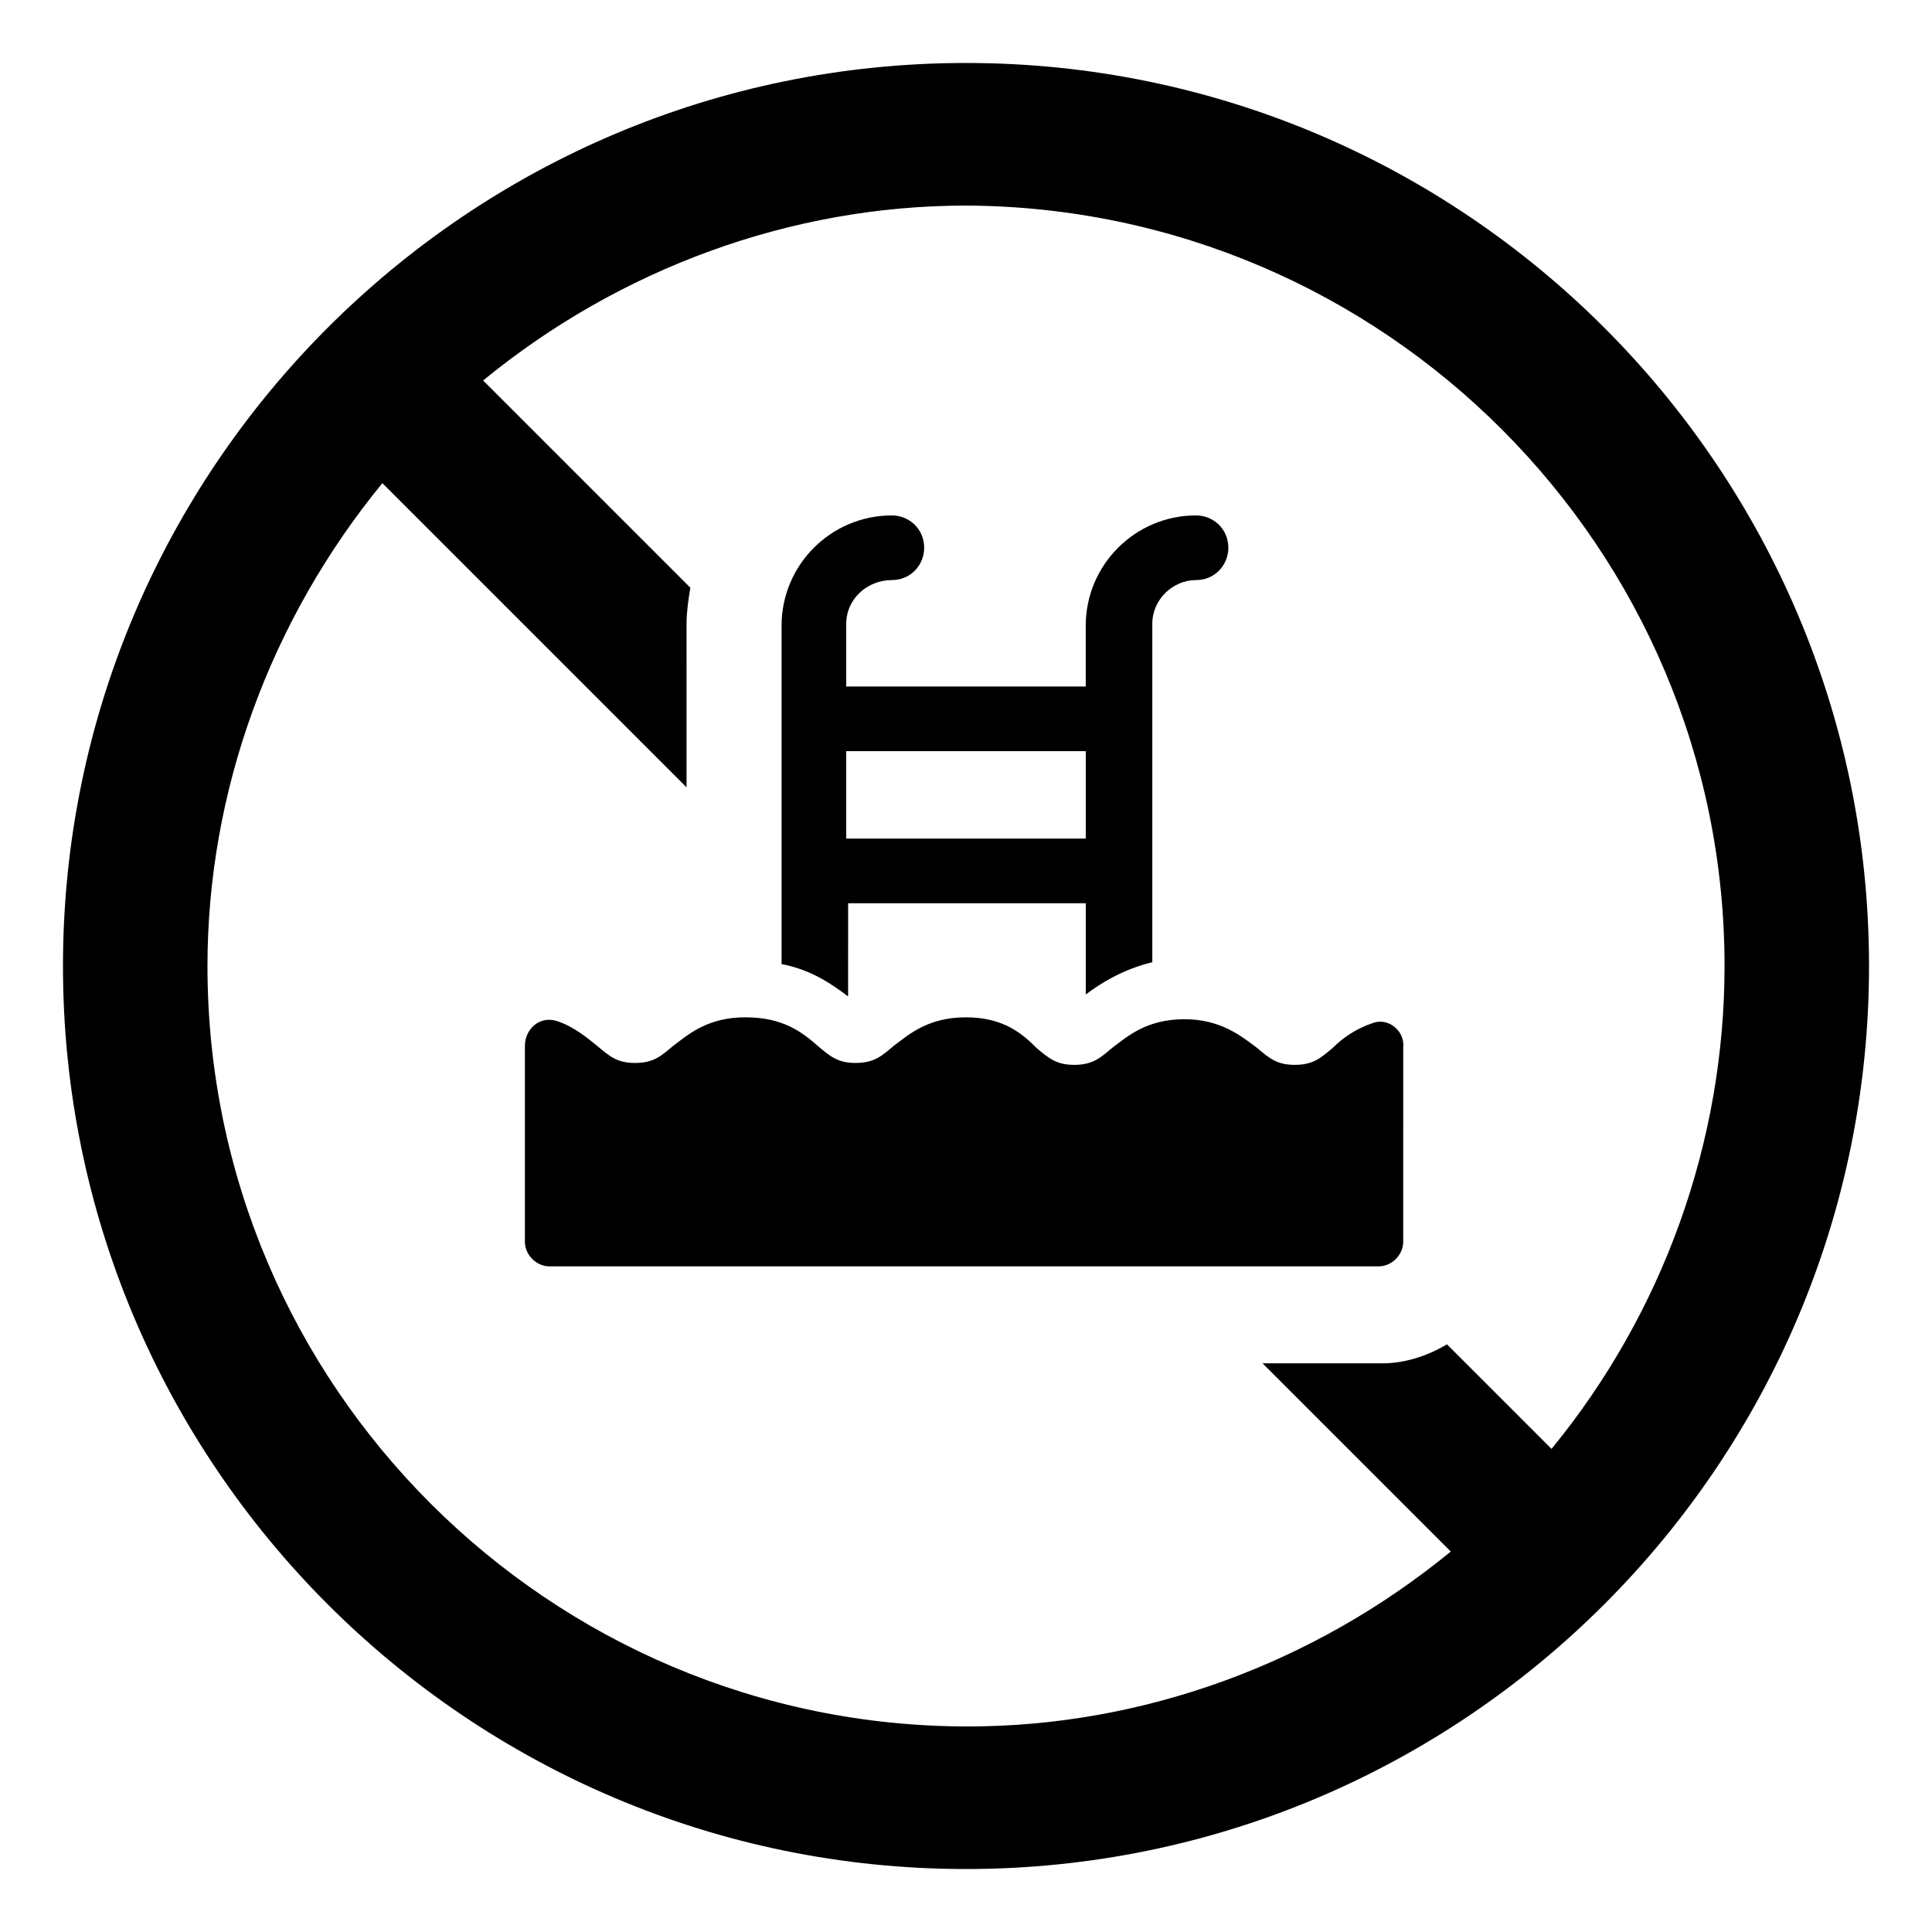 <?xml version="1.0" encoding="UTF-8"?>
<!-- Uploaded to: SVG Repo, www.svgrepo.com, Generator: SVG Repo Mixer Tools -->
<svg fill="#000000" width="800px" height="800px" version="1.1" viewBox="144 144 512 512" xmlns="http://www.w3.org/2000/svg">
 <g>
  <path d="m400 160.69c-132 0-239.31 107.31-239.31 239.31s107.31 239.31 239.31 239.31c132 0 239.31-107.31 239.31-239.31 0.004-132-107.31-239.31-239.3-239.31zm155.17 367.28-27.711-27.711c-5.039 3.023-11.082 5.039-17.129 5.039h-31.738l49.879 49.879c-36.273 29.727-81.617 46.352-127.97 46.352-110.84 0-201.52-90.184-201.52-201.52 0-46.352 16.625-91.691 46.352-127.97l80.609 80.609-0.004-43.328c0-3.023 0.504-6.551 1.008-9.574l-54.914-54.914c36.273-29.727 81.617-46.352 127.97-46.352 110.84 0.504 201.02 90.688 201.02 201.53 0 46.348-16.121 91.691-45.848 127.96z"/>
  <path d="m368.26 383.37h63.48v24.184c4.031-3.023 9.574-6.551 17.633-8.566v-89.676c0-6.551 5.543-11.586 11.586-11.586 5.039 0 8.566-4.031 8.566-8.566 0-5.039-4.031-8.566-8.566-8.566-16.121 0-29.223 13.098-29.223 29.223v16.121h-63.477v-16.625c0-6.551 5.543-11.586 12.09-11.586 5.039 0 8.566-4.031 8.566-8.566 0-5.039-4.031-8.566-8.566-8.566-16.121 0-29.223 13.098-29.223 29.223v89.68c8.062 1.512 13.602 5.543 17.633 8.566l0.004-24.691zm0-40.305h63.48v23.176h-63.48z"/>
  <path d="m507.81 415.11c-4.535 1.512-8.062 4.031-10.578 6.551-3.023 2.519-5.039 4.535-10.078 4.535-4.535 0-6.551-1.512-10.078-4.535-4.031-3.023-9.574-7.559-19.145-7.559-10.078 0-15.113 4.535-19.145 7.559-3.023 2.519-5.039 4.535-10.078 4.535-4.535 0-6.551-1.512-10.078-4.535-3.519-3.527-8.559-8.062-18.633-8.062-10.078 0-15.113 4.535-19.145 7.559-3.023 2.519-5.039 4.535-10.078 4.535-4.535 0-6.551-1.512-10.078-4.535-4.031-3.527-9.07-7.559-19.145-7.559-10.078 0-15.113 4.535-19.145 7.559-3.023 2.519-5.039 4.535-10.078 4.535-4.535 0-6.551-1.512-10.078-4.535-2.519-2.016-6.047-5.039-10.578-6.551-4.535-1.512-8.566 2.016-8.566 6.551v51.891c0 3.527 3.023 6.551 6.551 6.551h219.66c3.527 0 6.551-3.023 6.551-6.551l0.004-51.387c0.504-4.535-4.031-8.062-8.062-6.551z"/>
 </g>
</svg>